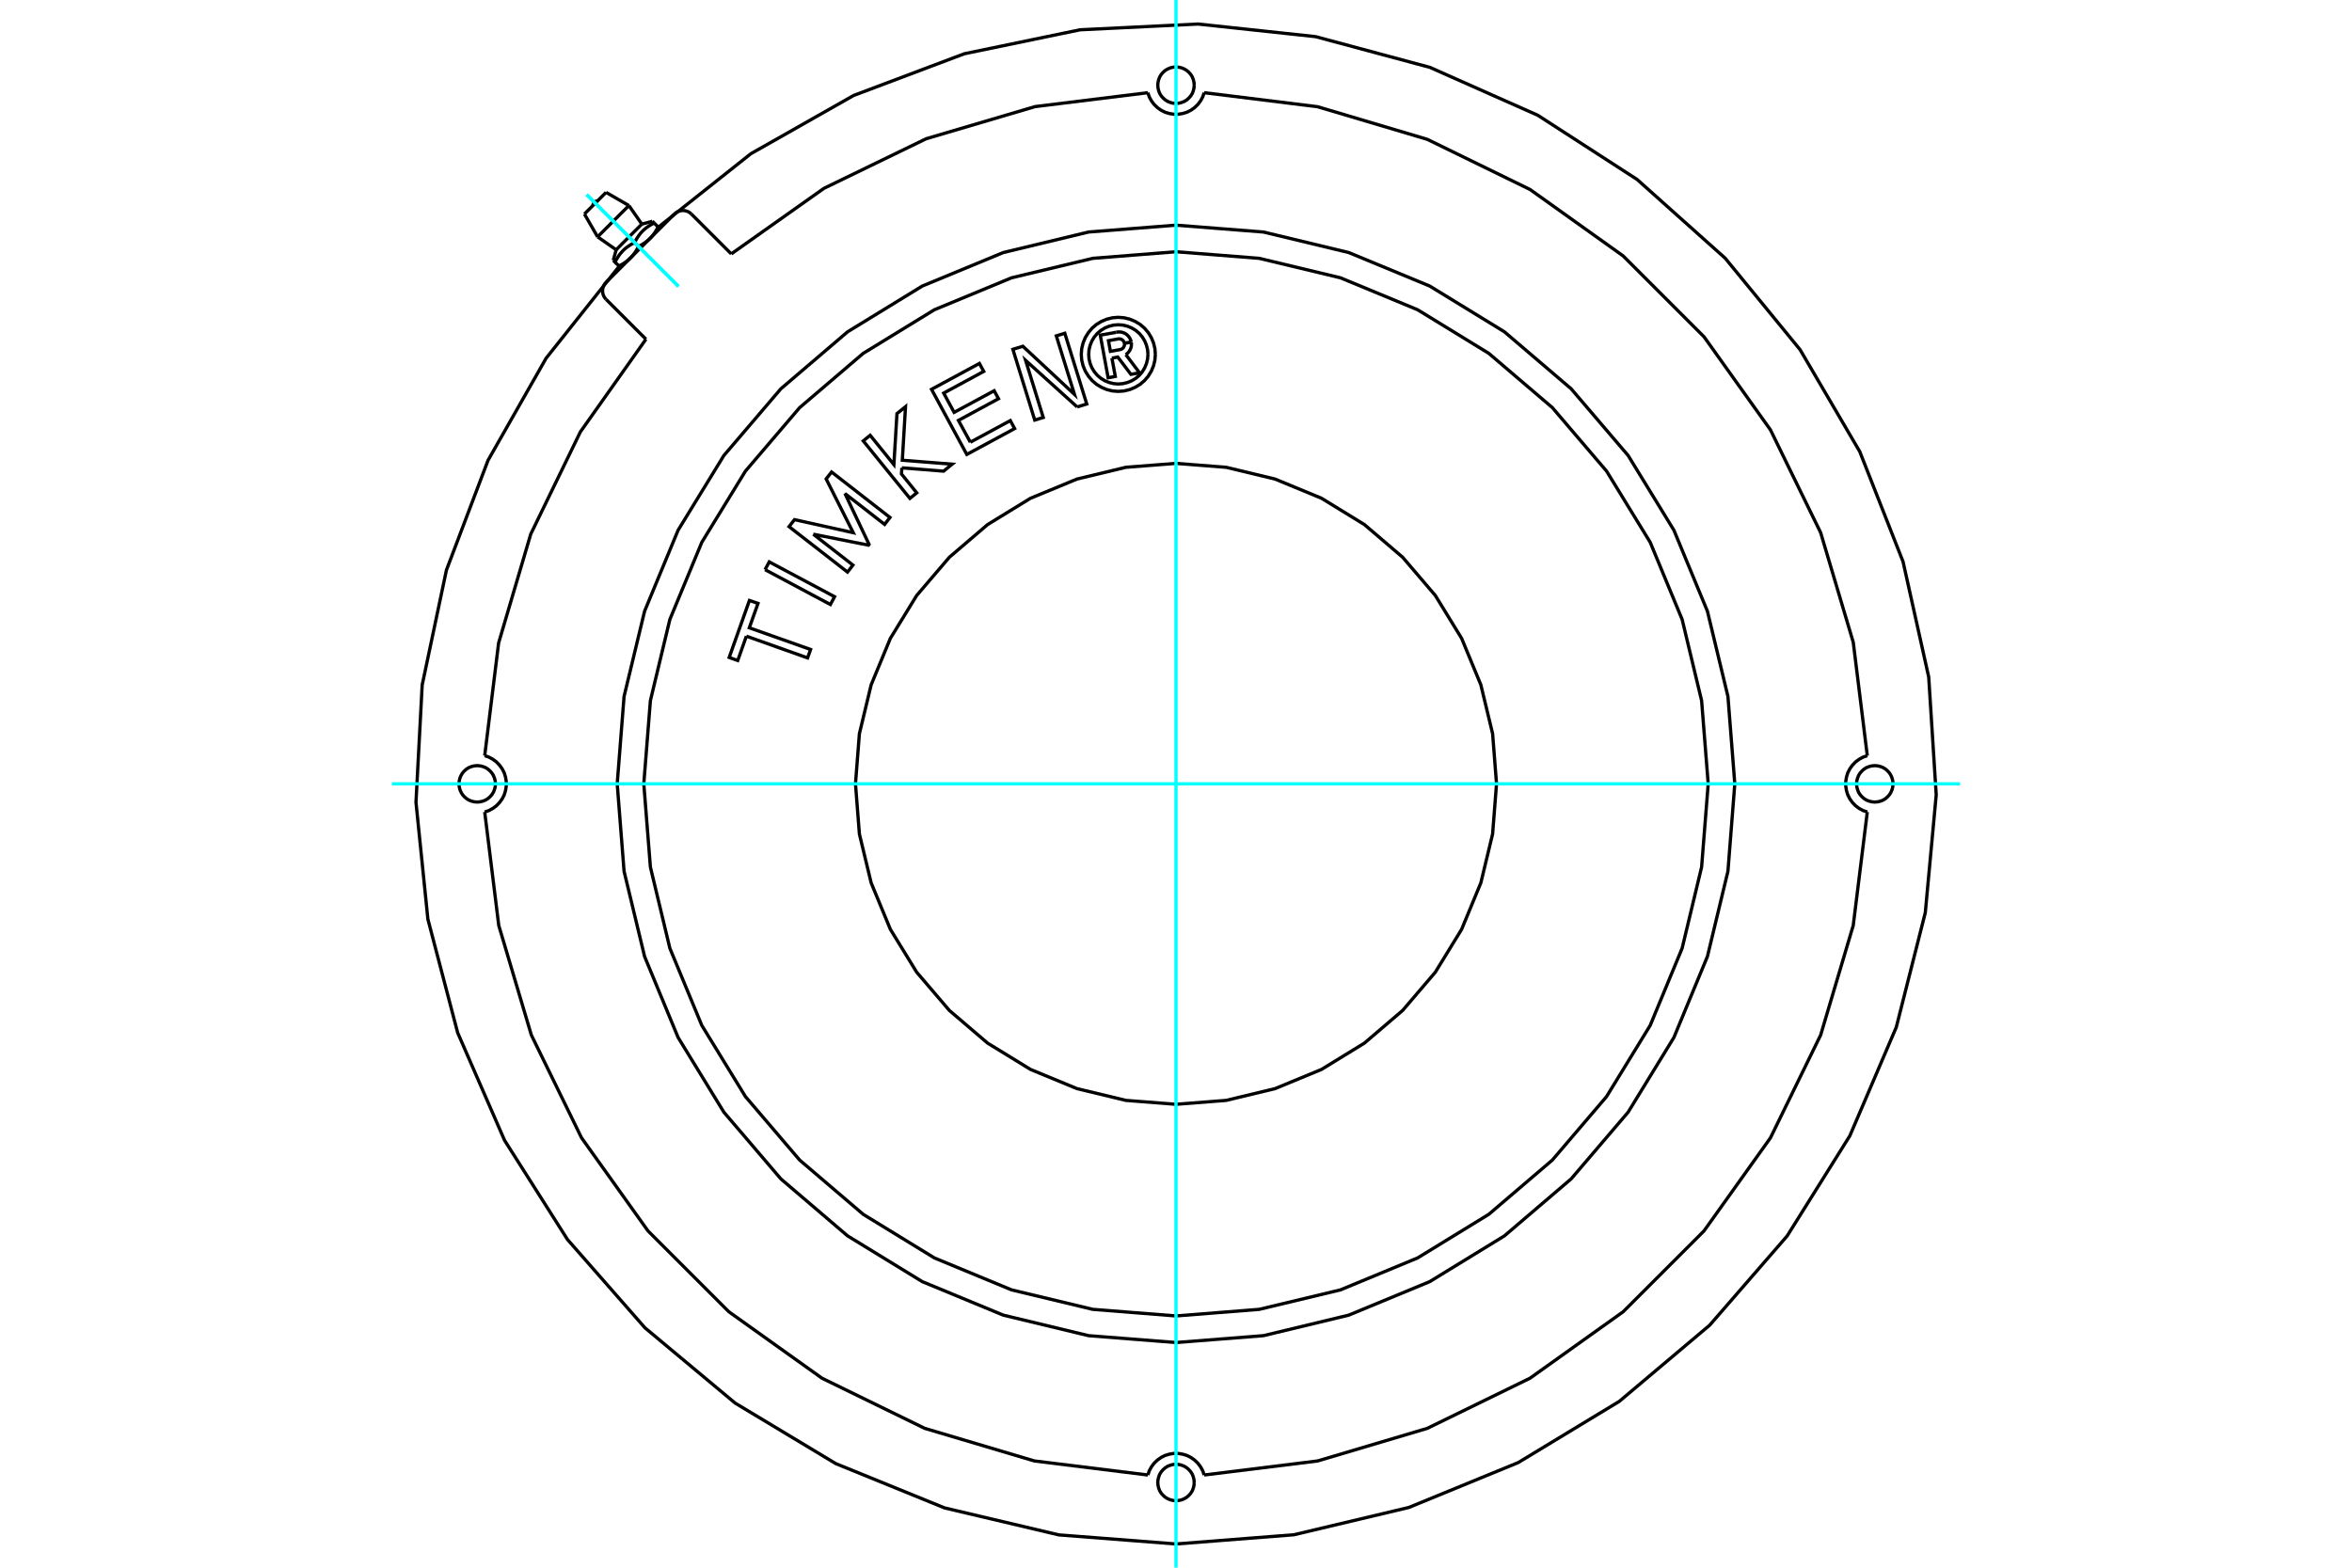 <?xml version="1.0" standalone="no"?>
<!DOCTYPE svg PUBLIC "-//W3C//DTD SVG 1.1//EN"
	"http://www.w3.org/Graphics/SVG/1.1/DTD/svg11.dtd">
<svg xmlns="http://www.w3.org/2000/svg" height="100%" width="100%" viewBox="0 0 36000 24000">
	<rect x="-1800" y="-1200" width="39600" height="26400" style="fill:#FFF"/>
	<g style="fill:none; fill-rule:evenodd" transform="matrix(1 0 0 1 0 0)">
		<g style="fill:none; stroke:#000; stroke-width:50; shape-rendering:geometricPrecision">
			<line x1="9277" y1="4322" x2="10322" y2="3277"/>
			<polyline points="7419,12431 7484,12409 7544,12376 7599,12335 7647,12285 7687,12229 7718,12168 7738,12102 7749,12034 7749,11966 7738,11898 7718,11832 7687,11771 7647,11715 7599,11665 7544,11624 7484,11591 7419,11569"/>
			<polyline points="7419,12431 7634,14168 8133,15846 8901,17419 9918,18844 11156,20082 12581,21099 14154,21867 15832,22366 17569,22581"/>
			<polyline points="18431,22581 18409,22516 18376,22456 18335,22401 18285,22353 18229,22313 18168,22282 18102,22262 18034,22251 17966,22251 17898,22262 17832,22282 17771,22313 17715,22353 17665,22401 17624,22456 17591,22516 17569,22581"/>
			<polyline points="18431,22581 20168,22366 21846,21867 23419,21099 24844,20082 26082,18844 27099,17419 27867,15846 28366,14168 28581,12431"/>
			<polyline points="28581,11569 28516,11591 28456,11624 28401,11665 28353,11715 28313,11771 28282,11832 28262,11898 28251,11966 28251,12034 28262,12102 28282,12168 28313,12229 28353,12285 28401,12335 28456,12376 28516,12409 28581,12431"/>
			<polyline points="28581,11569 28366,9832 27867,8154 27099,6581 26082,5156 24844,3918 23419,2901 21846,2133 20168,1634 18431,1419"/>
			<polyline points="17569,1419 17591,1484 17624,1544 17665,1599 17715,1647 17771,1687 17832,1718 17898,1738 17966,1749 18034,1749 18102,1738 18168,1718 18229,1687 18285,1647 18335,1599 18376,1544 18409,1484 18431,1419"/>
			<polyline points="17569,1419 15843,1632 14176,2124 12612,2883 11193,3887"/>
			<line x1="10583" y1="3277" x2="11193" y2="3887"/>
			<polyline points="10583,3277 10561,3258 10537,3243 10510,3232 10482,3225 10453,3223 10424,3225 10396,3232 10369,3243 10344,3258 10322,3277"/>
			<polyline points="9277,4322 9258,4344 9243,4369 9232,4396 9225,4424 9223,4453 9225,4482 9232,4510 9243,4537 9258,4561 9277,4583"/>
			<line x1="9887" y1="5193" x2="9277" y2="4583"/>
			<polyline points="9887,5193 8883,6612 8124,8176 7632,9843 7419,11569"/>
			<polyline points="26553,12000 26448,10662 26134,9357 25621,8117 24920,6973 24048,5952 23027,5080 21883,4379 20643,3866 19338,3552 18000,3447 16662,3552 15357,3866 14117,4379 12973,5080 11952,5952 11080,6973 10379,8117 9866,9357 9552,10662 9447,12000 9552,13338 9866,14643 10379,15883 11080,17027 11952,18048 12973,18920 14117,19621 15357,20134 16662,20448 18000,20553 19338,20448 20643,20134 21883,19621 23027,18920 24048,18048 24920,17027 25621,15883 26134,14643 26448,13338 26553,12000"/>
			<polyline points="7583,12000 7580,11956 7569,11914 7553,11873 7530,11836 7501,11803 7468,11774 7431,11751 7390,11735 7348,11725 7304,11721 7260,11725 7218,11735 7177,11751 7140,11774 7107,11803 7078,11836 7056,11873 7039,11914 7029,11956 7025,12000 7029,12044 7039,12086 7056,12127 7078,12164 7107,12197 7140,12226 7177,12249 7218,12265 7260,12275 7304,12279 7348,12275 7390,12265 7431,12249 7468,12226 7501,12197 7530,12164 7553,12127 7569,12086 7580,12044 7583,12000"/>
			<polyline points="18279,22696 18275,22652 18265,22610 18249,22569 18226,22532 18197,22499 18164,22470 18127,22447 18086,22431 18044,22420 18000,22417 17956,22420 17914,22431 17873,22447 17836,22470 17803,22499 17774,22532 17751,22569 17735,22610 17725,22652 17721,22696 17725,22740 17735,22782 17751,22823 17774,22860 17803,22893 17836,22922 17873,22944 17914,22961 17956,22971 18000,22975 18044,22971 18086,22961 18127,22944 18164,22922 18197,22893 18226,22860 18249,22823 18265,22782 18275,22740 18279,22696"/>
			<polyline points="28975,12000 28971,11956 28961,11914 28944,11873 28922,11836 28893,11803 28860,11774 28823,11751 28782,11735 28740,11725 28696,11721 28652,11725 28610,11735 28569,11751 28532,11774 28499,11803 28470,11836 28447,11873 28431,11914 28420,11956 28417,12000 28420,12044 28431,12086 28447,12127 28470,12164 28499,12197 28532,12226 28569,12249 28610,12265 28652,12275 28696,12279 28740,12275 28782,12265 28823,12249 28860,12226 28893,12197 28922,12164 28944,12127 28961,12086 28971,12044 28975,12000"/>
			<polyline points="18279,1304 18275,1260 18265,1218 18249,1177 18226,1140 18197,1107 18164,1078 18127,1056 18086,1039 18044,1029 18000,1025 17956,1029 17914,1039 17873,1056 17836,1078 17803,1107 17774,1140 17751,1177 17735,1218 17725,1260 17721,1304 17725,1348 17735,1390 17751,1431 17774,1468 17803,1501 17836,1530 17873,1553 17914,1569 17956,1580 18000,1583 18044,1580 18086,1569 18127,1553 18164,1530 18197,1501 18226,1468 18249,1431 18265,1390 18275,1348 18279,1304"/>
			<polyline points="18000,23637 19804,23496 21564,23078 23238,22391 24785,21454 26168,20288 27354,18922 28314,17388 29025,15725 29469,13971 29636,12169 29521,10364 29128,8598 28466,6914 27552,5353 26406,3953 25057,2747 23538,1765 21885,1031 20137,561 18339,368 16532,456 14760,823 13067,1461 11493,2353 10076,3478"/>
			<polyline points="9478,4076 8359,5484 7470,7047 6833,8728 6462,10487 6367,12282 6549,14071 7005,15810 7723,17458 8686,18976 9872,20328 11252,21480 12793,22407 14458,23085 16207,23498 18000,23637"/>
			<polyline points="17019,5483 17071,5763 16961,5783 16841,5131 17084,5087"/>
			<polyline points="17315,5235 17306,5205 17293,5177 17276,5152 17255,5130 17231,5111 17204,5097 17175,5087 17145,5082 17114,5082 17084,5087"/>
			<polyline points="17315,5235 17210,5254 17207,5241 17201,5229 17194,5219 17185,5209 17175,5201 17163,5195 17151,5190 17138,5188 17125,5187 17112,5189 16966,5216 16996,5379 17144,5352 17156,5349 17168,5344 17179,5337 17189,5328 17197,5318 17203,5307 17208,5295 17211,5282 17212,5270 17211,5257 17315,5238"/>
			<polyline points="17232,5429 17257,5409 17278,5386 17295,5360 17308,5331 17316,5300 17318,5269 17315,5238"/>
			<polyline points="17232,5429 17442,5707 17310,5731 17109,5466 17019,5483"/>
			<polyline points="14852,6770 15464,6439 15530,6561 14798,6957 14258,5960 14991,5564 15057,5686 14444,6018 14604,6313 15217,5982 15283,6104 14670,6436 14852,6770"/>
			<polyline points="12448,8178 13055,8651 12972,8758 12077,8062 12161,7955 13060,8155 12645,7332 12728,7226 13622,7922 13540,8028 12933,7556 13302,8334 13293,8346 12448,8178"/>
			<polyline points="11424,9739 11292,10112 11161,10065 11471,9192 11602,9238 11469,9611 12407,9943 12361,10072 11424,9739"/>
			<polyline points="11710,8721 11774,8602 12774,9135 12710,9255 11710,8721"/>
			<polyline points="13804,7162 13798,7256 14032,7545 13927,7630 13213,6750 13319,6664 13682,7113 13729,6332 13860,6226 13811,7046 14574,7106 14443,7213 13804,7162"/>
			<polyline points="16487,6230 15698,5517 15968,6391 15838,6431 15503,5348 15656,5301 16446,6038 16168,5142 16298,5102 16634,6185 16487,6230"/>
			<polyline points="17684,5425 17677,5336 17656,5250 17622,5168 17576,5092 17518,5024 17450,4966 17374,4920 17292,4886 17206,4865 17117,4858 17028,4865 16942,4886 16860,4920 16784,4966 16716,5024 16659,5092 16612,5168 16578,5250 16557,5336 16550,5425 16557,5514 16578,5600 16612,5682 16659,5758 16716,5826 16784,5884 16860,5930 16942,5964 17028,5985 17117,5992 17206,5985 17292,5964 17374,5930 17450,5884 17518,5826 17576,5758 17622,5682 17656,5600 17677,5514 17684,5425"/>
			<polyline points="17571,5425 17565,5354 17548,5285 17521,5219 17484,5158 17438,5104 17384,5058 17323,5021 17257,4994 17188,4977 17117,4972 17046,4977 16977,4994 16911,5021 16851,5058 16796,5104 16750,5158 16713,5219 16686,5285 16669,5354 16664,5425 16669,5496 16686,5565 16713,5631 16750,5692 16796,5746 16851,5792 16911,5829 16977,5856 17046,5873 17117,5879 17188,5873 17257,5856 17323,5829 17384,5792 17438,5746 17484,5692 17521,5631 17548,5565 17565,5496 17571,5425"/>
			<polyline points="22906,12000 22846,11232 22666,10484 22372,9773 21969,9116 21469,8531 20884,8031 20227,7628 19516,7334 18768,7154 18000,7094 17232,7154 16484,7334 15773,7628 15116,8031 14531,8531 14031,9116 13628,9773 13334,10484 13154,11232 13094,12000 13154,12768 13334,13516 13628,14227 14031,14884 14531,15469 15116,15969 15773,16372 16484,16666 17232,16846 18000,16906 18768,16846 19516,16666 20227,16372 20884,15969 21469,15469 21969,14884 22372,14227 22666,13516 22846,12768 22906,12000"/>
			<polyline points="26146,12000 26045,10726 25747,9483 25258,8302 24590,7212 23760,6240 22788,5410 21698,4742 20517,4253 19274,3955 18000,3854 16726,3955 15483,4253 14302,4742 13212,5410 12240,6240 11410,7212 10742,8302 10253,9483 9955,10726 9854,12000 9955,13274 10253,14517 10742,15698 11410,16788 12240,17760 13212,18590 14302,19258 15483,19747 16726,20045 18000,20146 19274,20045 20517,19747 21698,19258 22788,18590 23760,17760 24590,16788 25258,15698 25747,14517 26045,13274 26146,12000"/>
			<polyline points="9949,3650 9945,3654 9941,3658 9937,3662 9933,3666 9929,3669 9925,3673 9921,3677 9916,3681 9912,3684 9907,3688 9903,3692 9898,3695 9894,3699 9889,3702 9884,3706 9880,3709 9875,3713 9870,3716 9865,3720 9860,3723 9855,3726 9849,3730 9844,3733 9839,3737 9833,3740 9828,3743 9822,3747 9816,3750 9810,3753 9804,3757 9798,3760 9792,3763 9786,3766 9780,3770 9773,3773"/>
			<polyline points="10072,3474 10069,3480 10066,3487 10062,3493 10059,3499 10056,3505 10053,3511 10049,3517 10046,3523 10043,3528 10039,3534 10036,3539 10033,3545 10029,3550 10026,3555 10022,3560 10019,3566 10016,3571 10012,3575 10009,3580 10005,3585 10002,3590 9998,3594 9994,3599 9991,3604 9987,3608 9984,3613 9980,3617 9976,3621 9973,3625 9969,3630 9965,3634 9961,3638 9957,3642 9953,3646 9949,3650"/>
			<line x1="10072" y1="3474" x2="10013" y2="3414"/>
			<polyline points="9713,3713 9720,3700 9726,3688 9733,3676 9740,3664 9746,3653 9753,3642 9760,3632 9767,3621 9774,3612 9781,3602 9788,3592 9795,3583 9802,3574 9809,3566 9817,3557 9825,3549 9832,3541 9840,3533 9848,3525 9857,3518 9865,3510 9874,3503 9883,3495 9892,3488 9901,3481 9911,3474 9921,3467 9931,3461 9942,3454 9952,3447 9964,3440 9975,3434 9987,3427 10000,3421 10013,3414"/>
			<line x1="9713" y1="3713" x2="9773" y2="3773"/>
			<polyline points="9431,3824 9627,3627 9824,3431"/>
			<line x1="10013" y1="3414" x2="9986" y2="3387"/>
			<polyline points="9387,3986 9414,4013 9421,4000 9427,3987 9434,3975 9440,3964 9447,3952 9454,3942 9461,3931 9467,3921 9474,3911 9481,3901 9488,3892 9495,3883 9503,3874 9510,3865 9518,3857 9525,3848 9533,3840 9541,3832 9549,3825 9557,3817 9566,3809 9574,3802 9583,3795 9592,3788 9602,3781 9612,3774 9621,3767 9632,3760 9642,3753 9653,3746 9664,3740 9676,3733 9688,3726 9700,3720 9713,3713"/>
			<line x1="10099" y1="3500" x2="10072" y2="3474"/>
			<polyline points="9650,3949 9646,3953 9642,3957 9638,3961 9634,3965 9630,3969 9625,3973 9621,3976 9617,3980 9613,3984 9608,3987 9604,3991 9599,3994 9594,3998 9590,4002 9585,4005 9580,4009 9575,4012 9571,4016 9566,4019 9560,4022 9555,4026 9550,4029 9545,4033 9539,4036 9534,4039 9528,4043 9523,4046 9517,4049 9511,4053 9505,4056 9499,4059 9493,4062 9487,4066 9480,4069 9474,4072"/>
			<polyline points="9773,3773 9770,3780 9766,3786 9763,3792 9760,3798 9757,3804 9753,3810 9750,3816 9747,3822 9743,3828 9740,3833 9737,3839 9733,3844 9730,3849 9726,3855 9723,3860 9720,3865 9716,3870 9713,3875 9709,3880 9706,3884 9702,3889 9699,3894 9695,3898 9692,3903 9688,3907 9684,3912 9681,3916 9677,3921 9673,3925 9669,3929 9666,3933 9662,3937 9658,3941 9654,3945 9650,3949"/>
			<polyline points="9414,4013 9474,4072 9500,4099"/>
			<polyline points="9147,3626 9386,3386 9626,3147"/>
			<polyline points="8945,3276 9111,3111 9276,2945"/>
			<polyline points="9145,3077 9134,3077 9124,3080 9114,3084 9105,3089 9096,3096 9089,3105 9084,3114 9080,3124 9077,3134 9077,3145"/>
			<line x1="9431" y1="3824" x2="9387" y2="3986"/>
			<line x1="9986" y1="3387" x2="9824" y2="3431"/>
			<line x1="9147" y1="3626" x2="9431" y2="3824"/>
			<line x1="9824" y1="3431" x2="9626" y2="3147"/>
			<line x1="8945" y1="3276" x2="9147" y2="3626"/>
			<line x1="9626" y1="3147" x2="9276" y2="2945"/>
		</g>
		<g style="fill:none; stroke:#0FF; stroke-width:50; shape-rendering:geometricPrecision">
			<line x1="18000" y1="0" x2="18000" y2="24000"/>
			<line x1="30000" y1="12000" x2="6000" y2="12000"/>
			<line x1="10385" y1="4385" x2="8979" y2="2979"/>
			<line x1="10385" y1="4385" x2="8979" y2="2979"/>
		</g>
	</g>
</svg>
